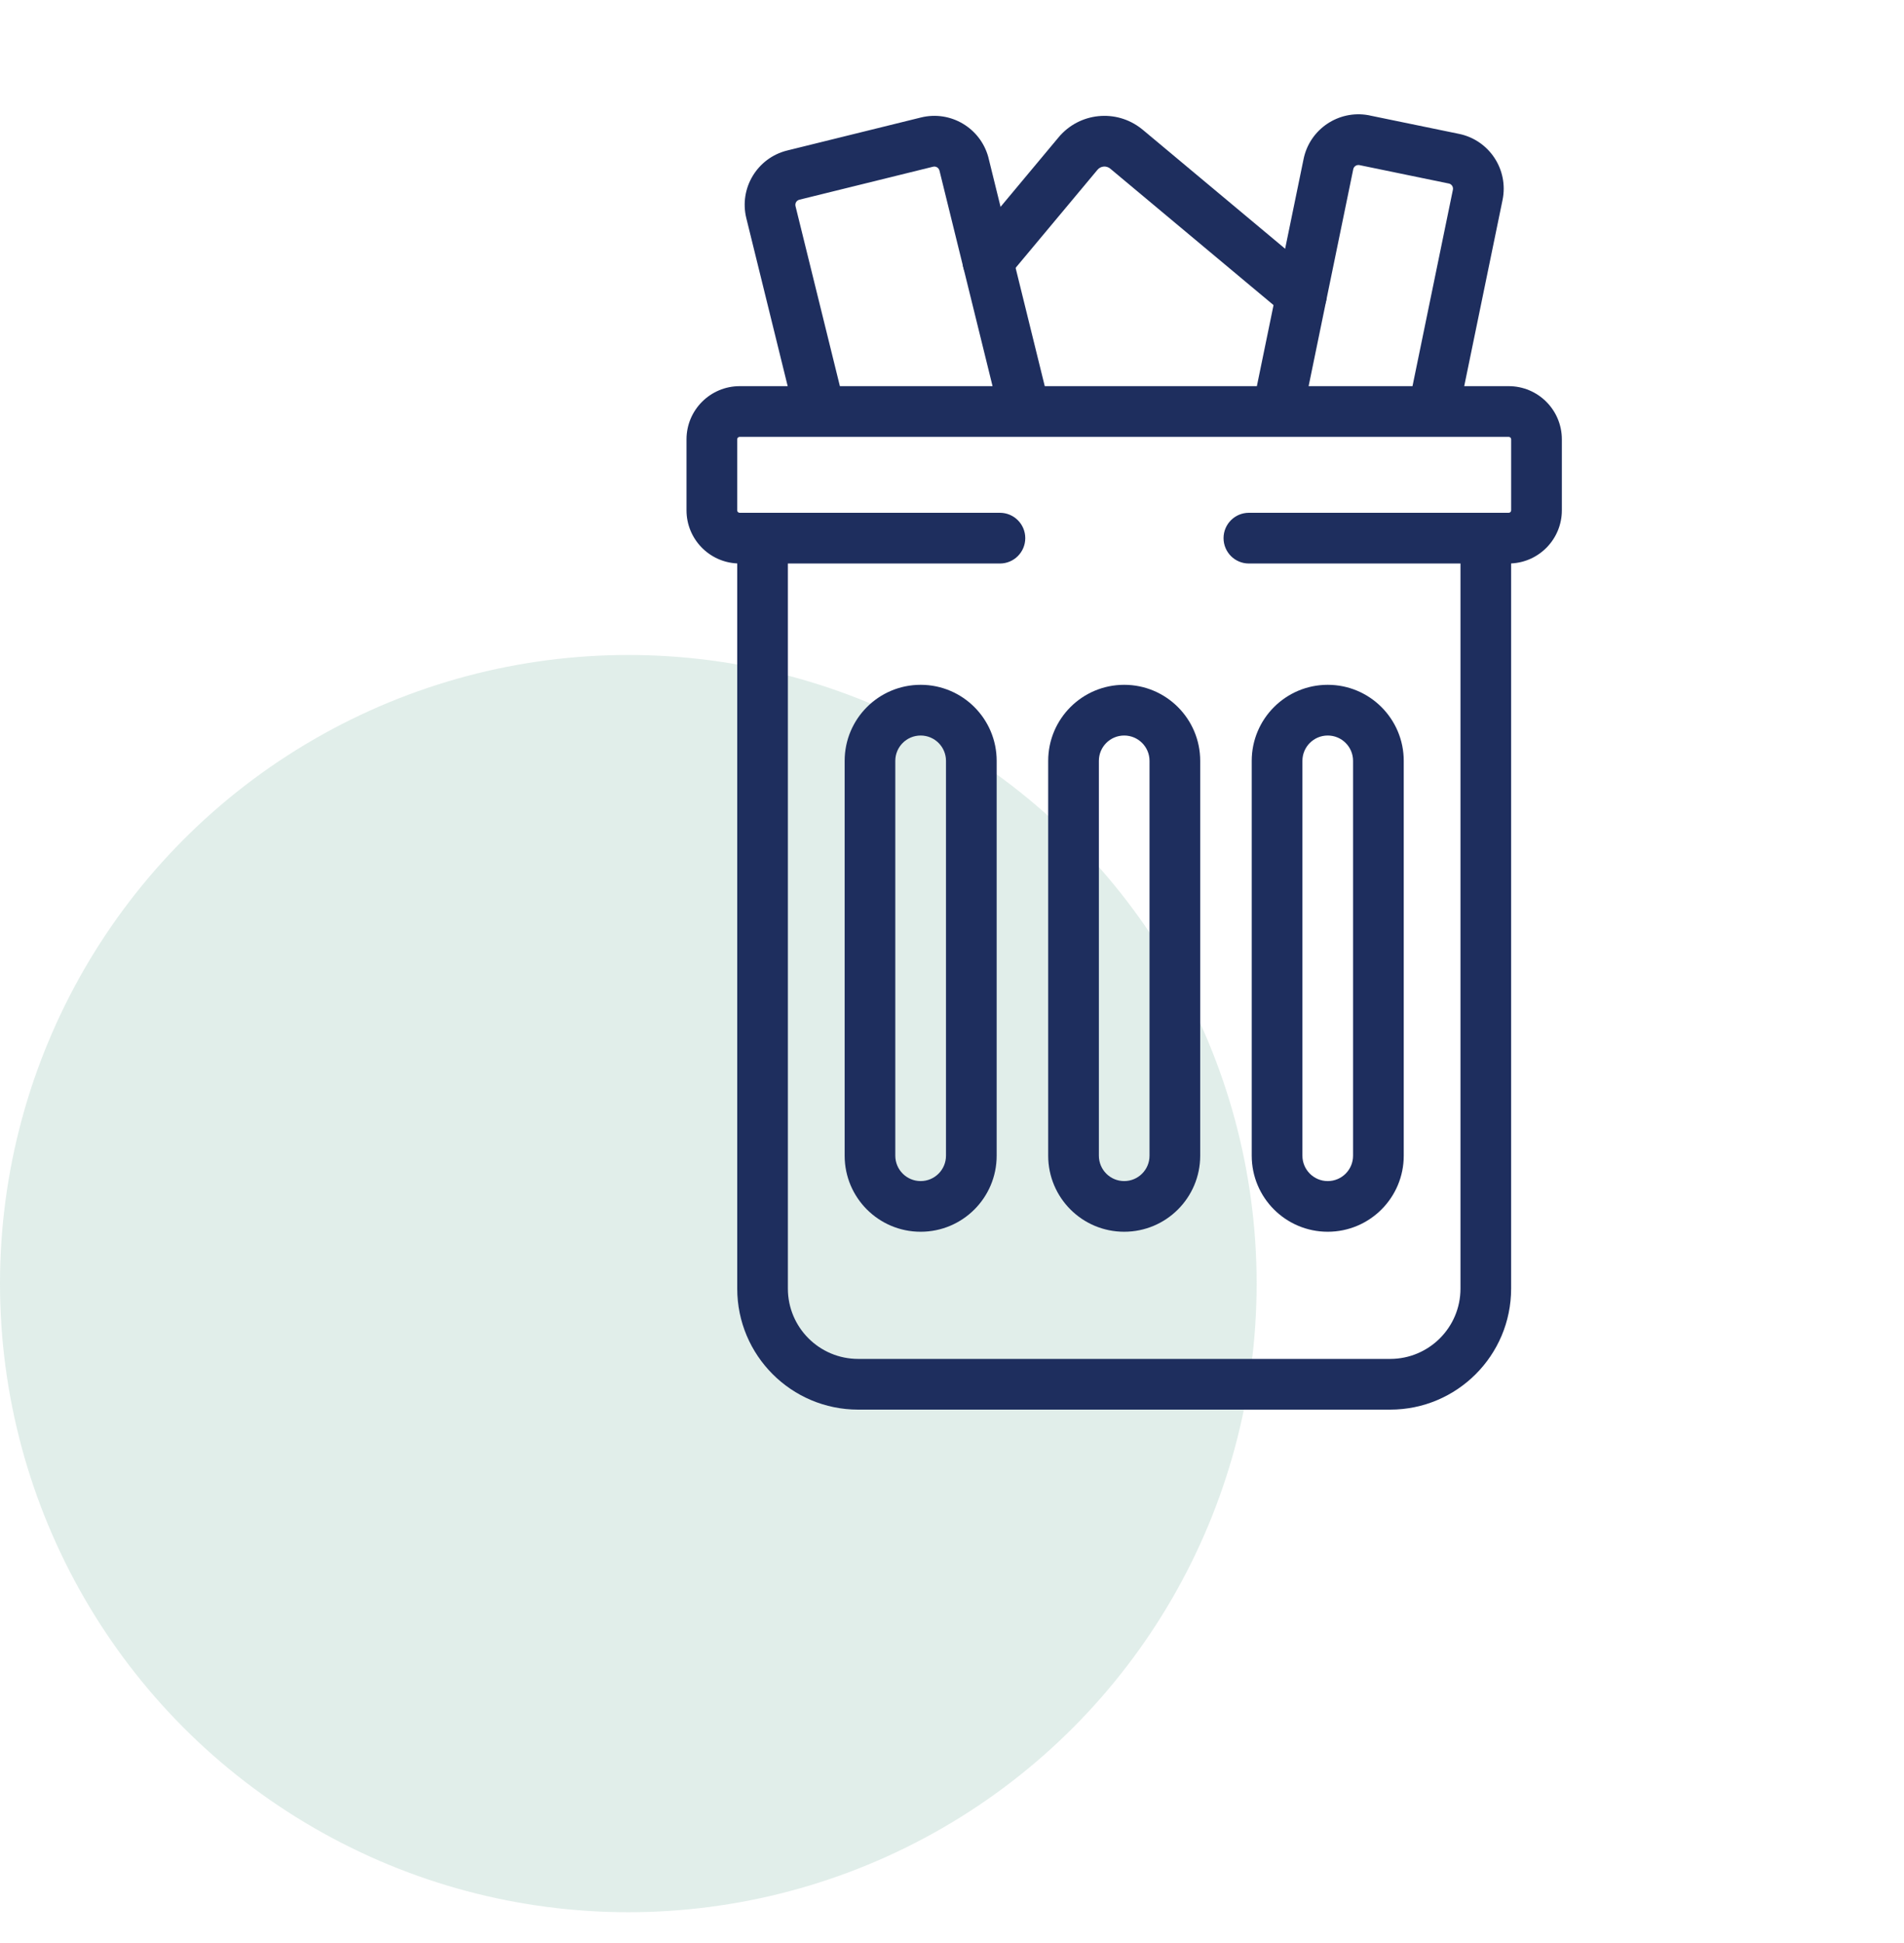 <svg width="50" height="51" viewBox="0 0 50 51" fill="none" xmlns="http://www.w3.org/2000/svg">
<circle cx="16.5" cy="33.692" r="16.5" fill="#6CAD9A" fill-opacity="0.2"/>
<path d="M24.842 19.971C24.842 19.604 24.544 19.306 24.177 19.306C23.809 19.306 23.511 19.604 23.511 19.971V30.335C23.511 30.703 23.809 31.001 24.177 31.001C24.544 31.001 24.842 30.703 24.842 30.335V19.971ZM30.187 19.971C30.187 19.604 29.889 19.306 29.522 19.306C29.154 19.306 28.857 19.604 28.857 19.971V30.335C28.857 30.703 29.154 31.001 29.522 31.001C29.889 31.001 30.187 30.703 30.187 30.335V19.971ZM35.532 19.971C35.532 19.604 35.235 19.306 34.867 19.306C34.5 19.306 34.202 19.604 34.202 19.971V30.335C34.202 30.703 34.5 31.001 34.867 31.001C35.235 31.001 35.532 30.703 35.532 30.335V19.971ZM26.173 30.335C26.173 31.438 25.279 32.331 24.177 32.331C23.074 32.331 22.181 31.438 22.181 30.335V19.971C22.181 18.869 23.074 17.975 24.177 17.975C25.279 17.975 26.173 18.869 26.173 19.971V30.335ZM31.518 30.335C31.518 31.438 30.624 32.331 29.522 32.331C28.419 32.331 27.526 31.438 27.526 30.335V19.971C27.526 18.869 28.419 17.975 29.522 17.975C30.624 17.975 31.518 18.869 31.518 19.971V30.335ZM36.863 30.335C36.863 31.438 35.969 32.331 34.867 32.331C33.765 32.331 32.871 31.438 32.871 30.335V19.971C32.871 18.869 33.765 17.975 34.867 17.975C35.969 17.975 36.863 18.869 36.863 19.971V30.335Z" fill="#1E2E5E"/>
<path d="M39.684 11.532C39.684 11.496 39.655 11.466 39.619 11.466H37.638C37.636 11.466 37.634 11.466 37.632 11.466H33.551C33.549 11.466 33.547 11.466 33.546 11.466H26.912C26.91 11.466 26.908 11.466 26.906 11.466H21.532C21.53 11.466 21.528 11.466 21.526 11.466H19.425C19.388 11.466 19.359 11.496 19.359 11.532V13.395C19.359 13.431 19.388 13.46 19.425 13.46H26.259C26.626 13.46 26.924 13.758 26.924 14.125C26.924 14.493 26.626 14.791 26.259 14.791H20.69V33.823C20.69 34.843 21.517 35.669 22.537 35.669H36.506C37.526 35.669 38.353 34.843 38.353 33.823V14.791H32.796C32.428 14.791 32.131 14.493 32.131 14.125C32.131 13.758 32.428 13.46 32.796 13.46H39.619C39.655 13.46 39.684 13.431 39.684 13.395V11.532ZM35.687 4.332C35.616 4.325 35.551 4.372 35.537 4.442L34.365 10.136H37.093L38.154 4.98L38.156 4.966C38.163 4.897 38.116 4.831 38.047 4.817L38.046 4.817L35.701 4.334L35.687 4.332ZM24.666 4.464C24.643 4.397 24.572 4.359 24.503 4.376L24.503 4.376L20.991 5.242L20.991 5.243C20.922 5.259 20.878 5.326 20.888 5.395L20.89 5.409L20.89 5.409L22.056 10.136H26.065L24.671 4.478L24.666 4.464ZM41.015 13.395C41.015 14.144 40.424 14.755 39.683 14.789V33.823C39.683 35.578 38.261 37 36.506 37H22.537C20.782 37 19.36 35.577 19.36 33.823V14.789C18.619 14.755 18.028 14.144 18.028 13.395V11.532C18.028 10.761 18.654 10.136 19.425 10.136H20.685L19.599 5.728V5.728C19.404 4.941 19.885 4.144 20.673 3.95L24.184 3.084V3.084C24.961 2.892 25.743 3.357 25.953 4.122L25.962 4.159L25.962 4.159L27.436 10.136H33.006L34.233 4.173L34.233 4.172C34.395 3.39 35.15 2.884 35.931 3.023L35.968 3.03L35.969 3.031L38.315 3.514L38.315 3.514C39.109 3.677 39.621 4.454 39.458 5.248L39.458 5.248L38.451 10.136H39.619C40.39 10.136 41.015 10.761 41.015 11.532V13.395Z" fill="#1E2E5E"/>
<path d="M27.8 3.603C28.346 2.95 29.312 2.853 29.976 3.38L30.008 3.405L30.008 3.405L34.602 7.242C34.884 7.477 34.922 7.897 34.686 8.179C34.451 8.461 34.031 8.498 33.749 8.263L29.155 4.426C29.054 4.343 28.905 4.356 28.821 4.456L26.454 7.29C26.219 7.572 25.799 7.61 25.517 7.375C25.235 7.139 25.197 6.72 25.433 6.438L27.8 3.603Z" fill="#1E2E5E"/>
</svg>
